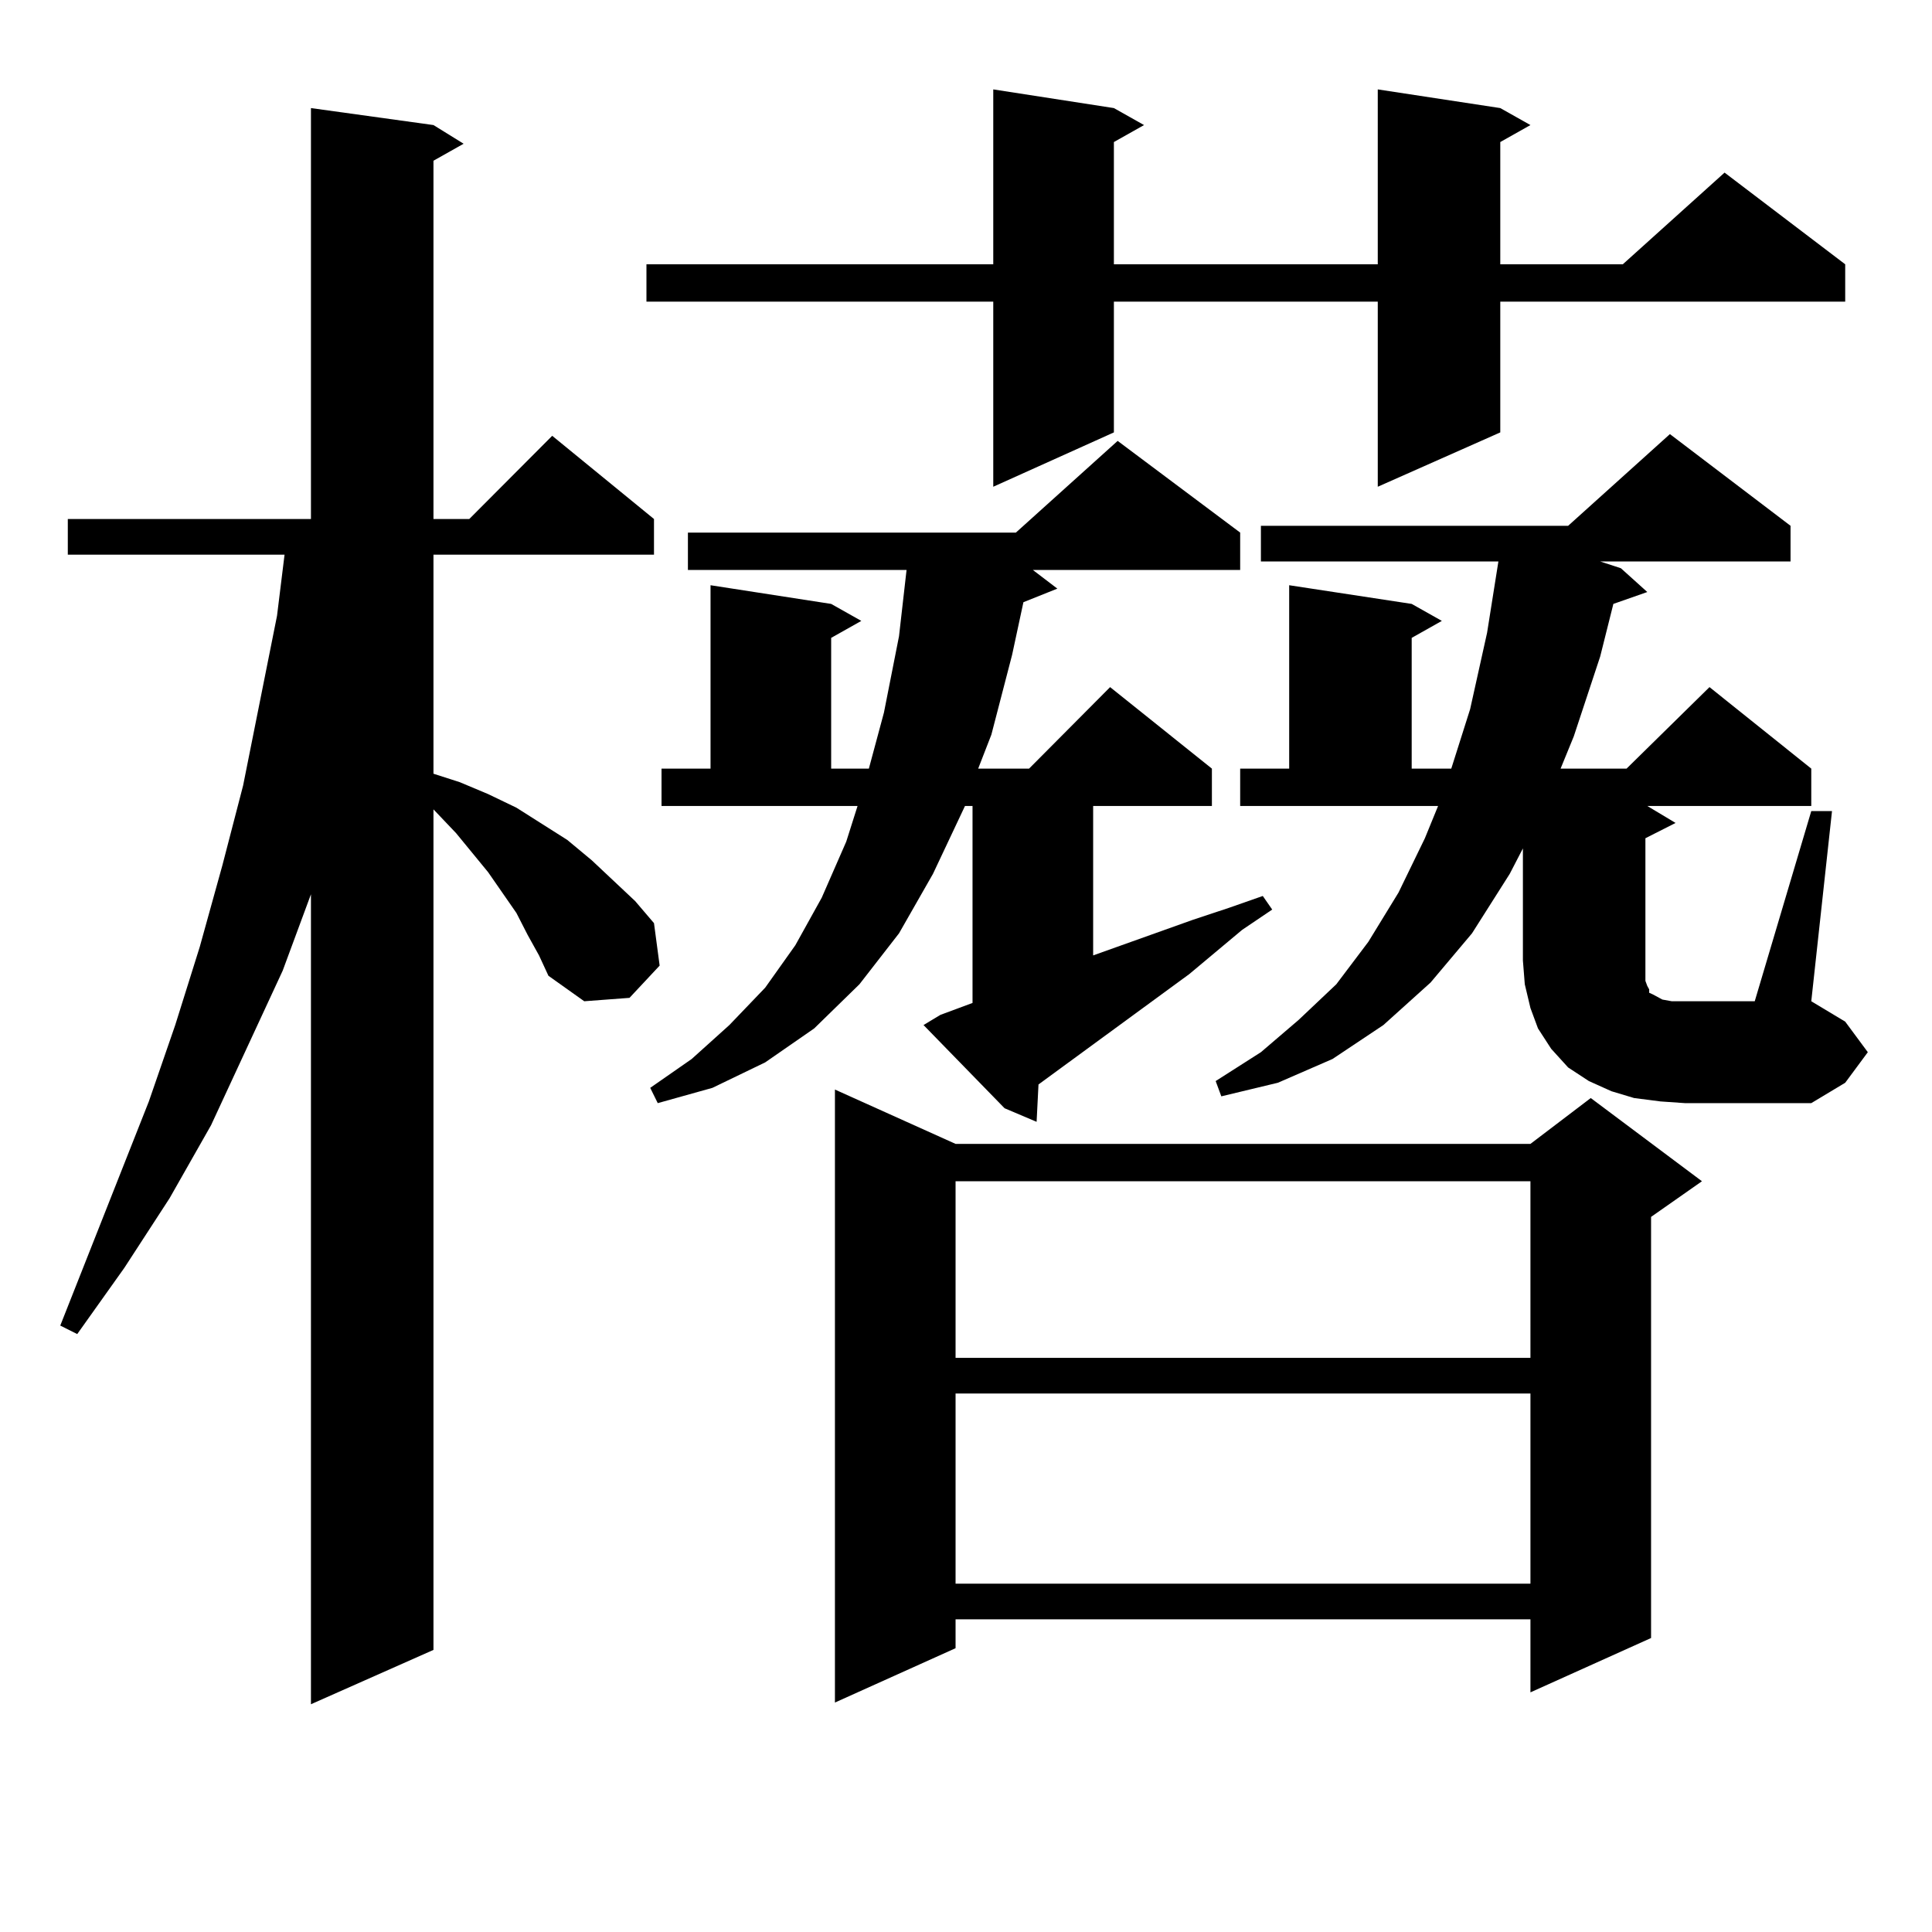 <?xml version="1.0" encoding="utf-8"?>
<!-- Generator: Adobe Illustrator 16.0.0, SVG Export Plug-In . SVG Version: 6.00 Build 0)  -->
<!DOCTYPE svg PUBLIC "-//W3C//DTD SVG 1.1//EN" "http://www.w3.org/Graphics/SVG/1.1/DTD/svg11.dtd">
<svg version="1.1" id="图层_1" xmlns="http://www.w3.org/2000/svg" xmlns:xlink="http://www.w3.org/1999/xlink" x="0px" y="0px"
	 width="1000px" height="1000px" viewBox="0 0 1000 1000" enable-background="new 0 0 1000 1000" xml:space="preserve">
<path d="M273.14,483.969l-5.854-11.426l-14.634-21.094l-16.585-20.215l-11.707-12.305v435.059l-63.413,28.125V462.875
	l-14.634,39.551l-37.072,79.98l-21.463,37.793l-23.414,36.035l-24.39,34.277l-8.78-4.395l45.853-116.016l13.658-39.551l12.683-40.43
	l11.707-42.188l10.731-41.309l8.78-43.945l8.78-43.945l3.902-31.641H35.097v-18.457h125.851V55.941l63.413,8.789l15.609,9.668
	l-15.609,8.789v185.449h18.536l42.926-43.066l52.682,43.066v18.457H224.361v113.379l13.658,4.395l14.634,6.152l14.634,7.031
	l26.341,16.699l12.683,10.547l22.438,21.094l9.756,11.426l2.927,21.973l-15.609,16.699l-23.414,1.758l-18.536-13.184l-4.878-10.547
	L273.14,483.969z M776.542,55.941l15.609,8.789l-15.609,8.789v63.281h63.413l52.682-47.461l62.438,47.461v19.336H776.542v67.676
	l-63.413,28.125v-95.801H576.547v67.676l-62.438,28.125v-95.801H334.602v-19.336h179.508V46.273l62.438,9.668l15.609,8.789
	l-15.609,8.789v63.281h136.582V46.273L776.542,55.941z M486.793,525.277l16.585-6.152V417.172h-3.902l-16.585,35.156L465.33,483.09
	l-20.487,26.367l-23.414,22.852l-25.365,17.578l-27.316,13.184l-28.292,7.91l-3.902-7.91l21.463-14.941l19.512-17.578l18.536-19.336
	l15.609-21.973l13.658-24.609l12.683-29.004l5.854-18.457H342.406v-19.336h25.365v-94.922l62.438,9.668l15.609,8.789l-15.609,8.789
	v67.676h19.512l7.805-29.004l7.805-39.551l3.902-34.277H356.064v-19.336h169.752l52.682-47.461l63.413,47.461v19.336H534.597
	l12.683,9.668l-17.561,7.031l-5.854,27.246l-10.731,41.309l-6.829,17.578h26.341l41.95-42.188l52.682,42.188v19.336h-61.462v77.344
	l51.706-18.457l18.536-6.152l17.561-6.152l4.878,7.031l-15.609,10.547l-27.316,22.852l-78.047,57.129l-0.976,19.336l-16.585-7.031
	l-41.95-43.066L486.793,525.277z M494.598,592.074h297.554l31.219-23.73l57.56,43.066l-26.341,18.457v217.969l-62.438,28.125
	v-37.793H494.598v14.941l-62.438,28.125V563.949L494.598,592.074z M494.598,611.41v91.406h297.554V611.41H494.598z M494.598,721.273
	v98.438h297.554v-98.438H494.598z M937.514,419.808h10.731l-10.731,98.438l17.561,10.547l11.707,15.82l-11.707,15.82l-17.561,10.547
	h-65.364l-12.683-0.879l-13.658-1.758l-11.707-3.516l-11.707-5.273l-10.731-7.031l-8.78-9.668l-6.829-10.547l-3.902-10.547
	l-2.927-12.305l-0.976-12.305v-58.008l-6.829,13.184l-19.512,30.762l-21.463,25.488l-24.39,21.973l-26.341,17.578l-28.292,12.305
	l-29.268,7.031l-2.927-7.91l23.414-14.941l19.512-16.699l19.512-18.457l16.585-21.973l15.609-25.488l13.658-28.125l6.829-16.699
	H641.911v-19.336h25.365v-94.922l63.413,9.668l15.609,8.789l-15.609,8.789v67.676h20.487l9.756-30.762l8.78-39.551l5.854-36.914
	H652.643v-18.457h159.021l52.682-47.461l62.438,47.461v18.457h-98.534l10.731,3.516l13.658,12.305l-17.561,6.152l-6.829,27.246
	l-13.658,41.309l-6.829,16.699h34.146l42.926-42.188l52.682,42.188v19.336h-84.876l14.634,8.789l-15.609,7.91v69.434v4.395
	l0.976,2.637l0.976,1.758v1.758l1.951,0.879l4.878,2.637l4.878,0.879h6.829h36.097L937.514,419.808z"/>
</svg>
